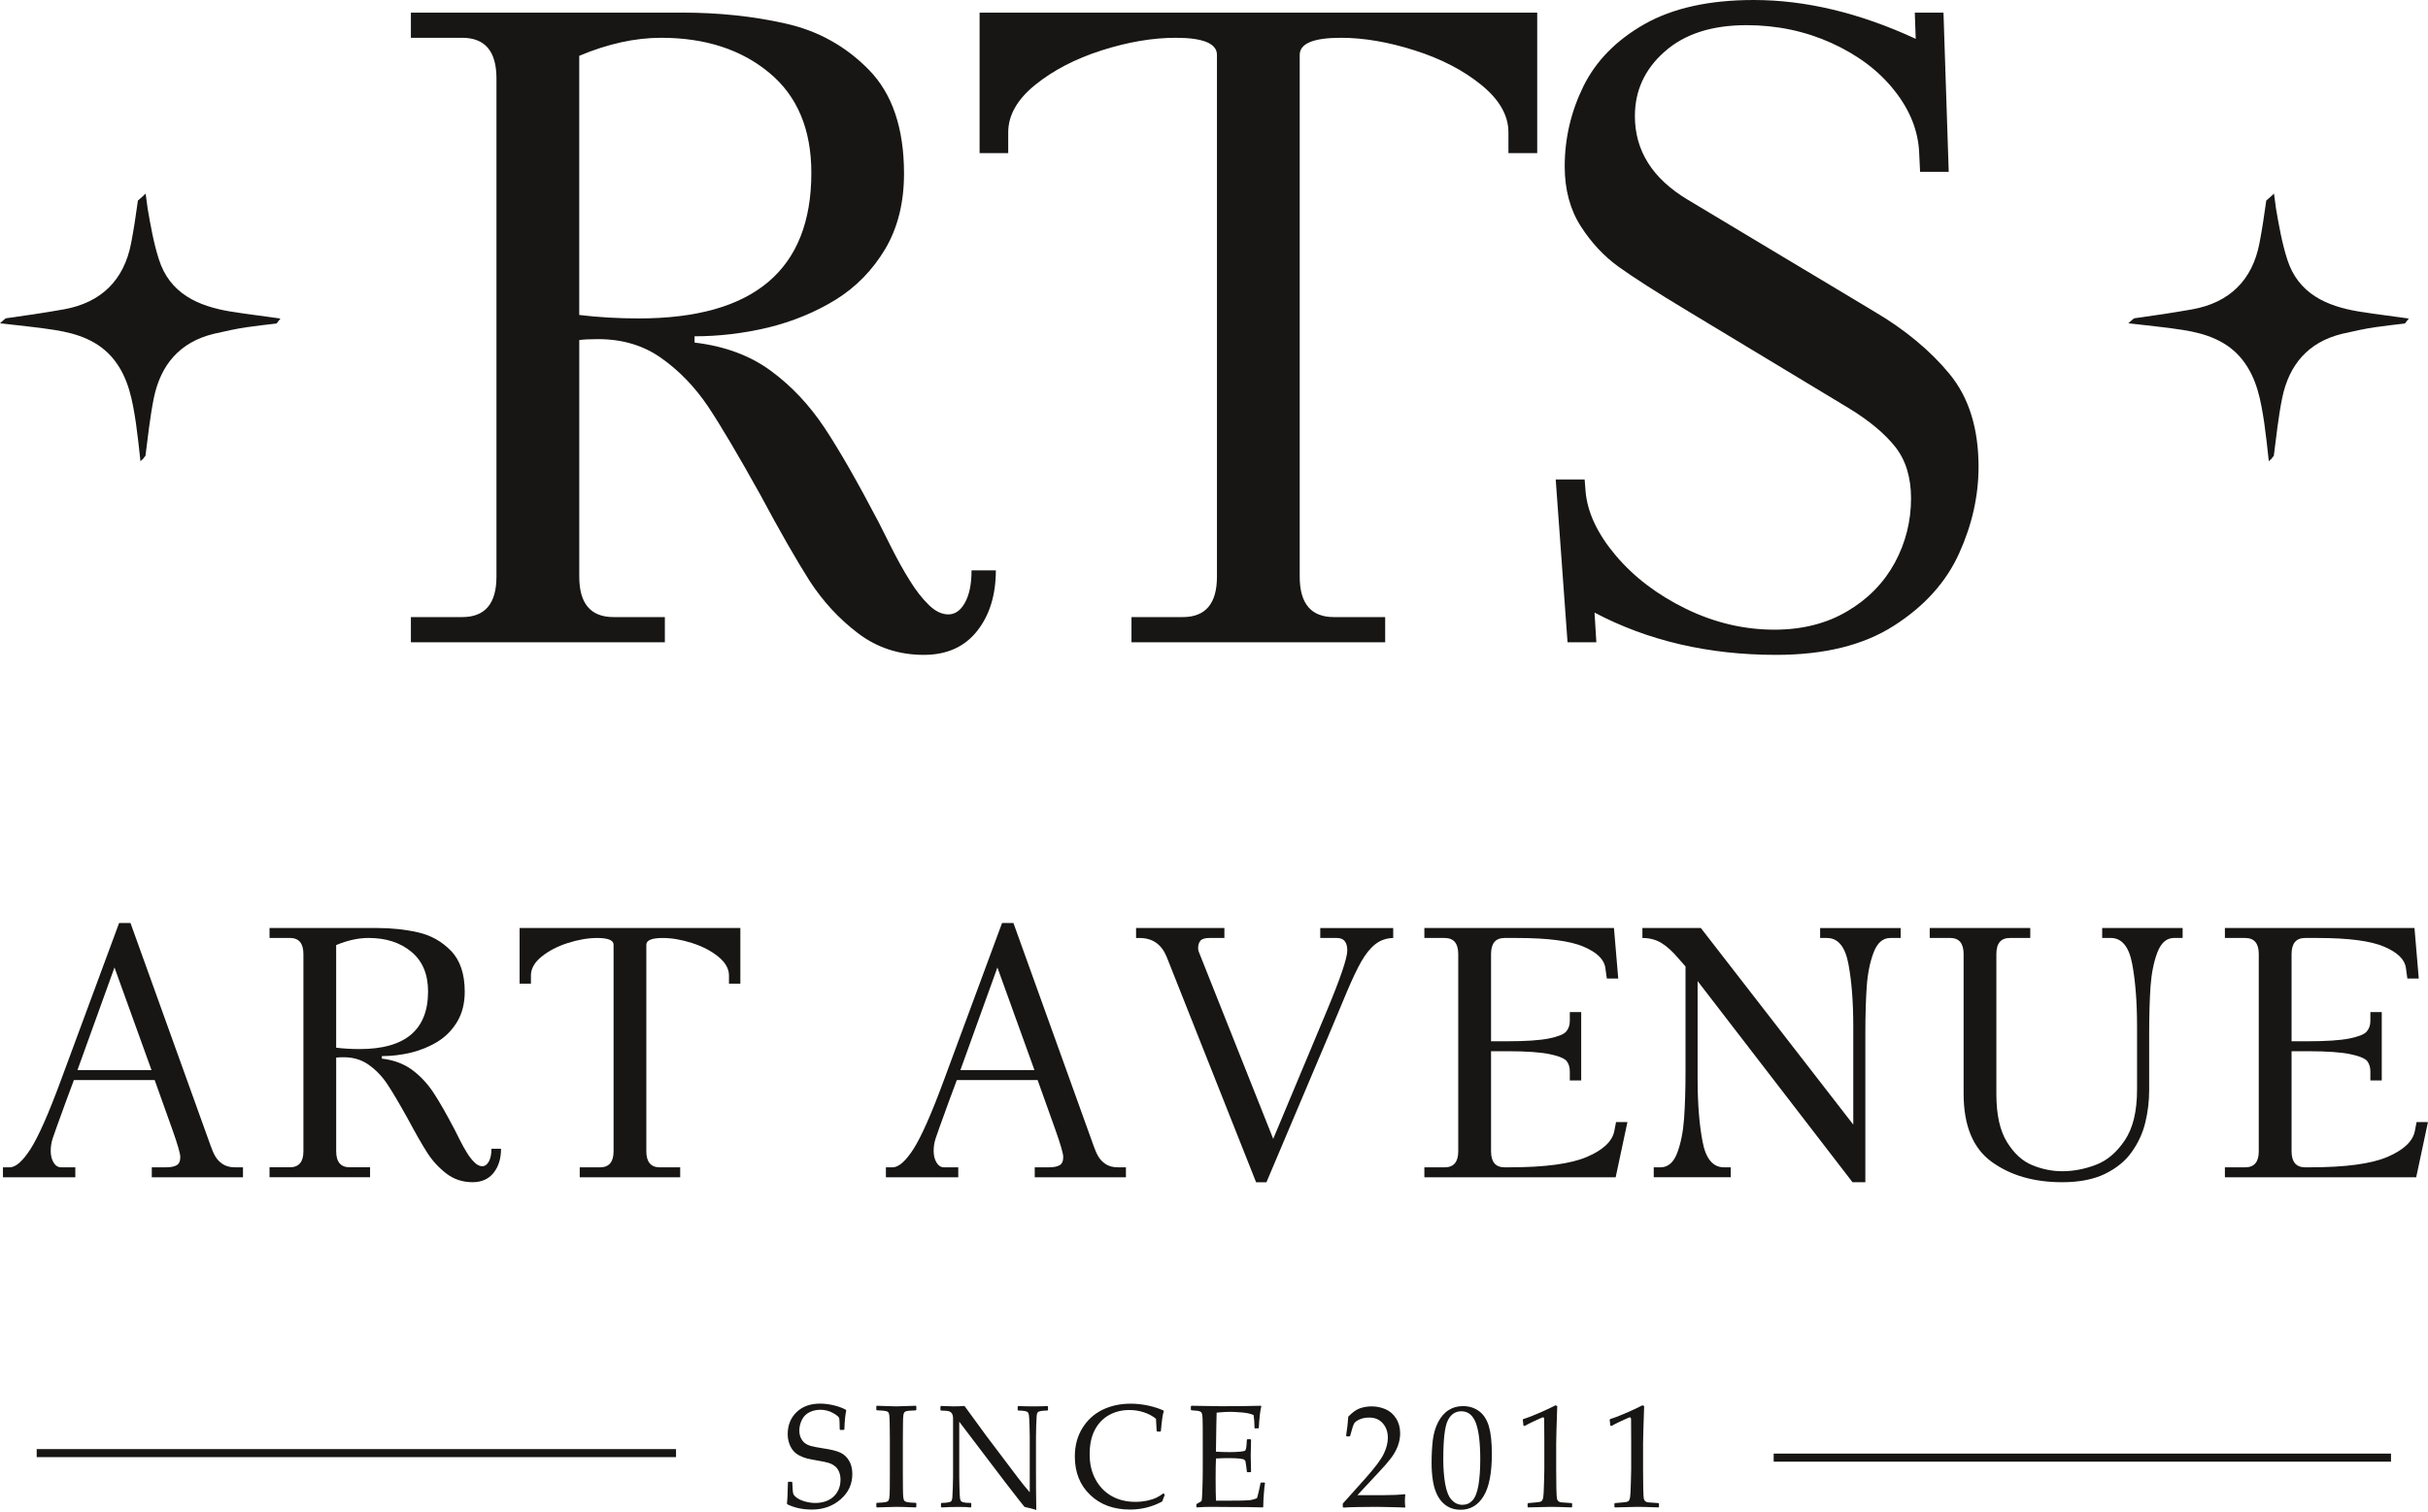 <?xml version="1.0" encoding="UTF-8"?> <svg xmlns="http://www.w3.org/2000/svg" width="106" height="66" viewBox="0 0 106 66" fill="none"><path d="M17.938 0.55H29.759C31.369 0.55 32.881 0.707 34.295 1.028C35.709 1.342 36.926 2.017 37.942 3.057C38.956 4.098 39.467 5.603 39.467 7.58C39.467 8.85 39.193 9.943 38.649 10.867C38.099 11.79 37.379 12.529 36.483 13.086C35.586 13.636 34.598 14.042 33.524 14.303C32.451 14.559 31.384 14.683 30.323 14.683V14.958C31.62 15.109 32.726 15.515 33.642 16.182C34.553 16.85 35.338 17.687 35.999 18.682C36.66 19.678 37.446 21.059 38.369 22.82C38.467 23.009 38.65 23.37 38.912 23.899C39.174 24.423 39.442 24.907 39.718 25.346C39.986 25.785 40.268 26.138 40.549 26.413C40.83 26.688 41.118 26.826 41.4 26.826C41.695 26.826 41.937 26.656 42.127 26.316C42.317 25.975 42.415 25.503 42.415 24.902H43.476C43.476 25.982 43.2 26.866 42.657 27.553C42.107 28.247 41.328 28.593 40.333 28.593C39.24 28.593 38.278 28.273 37.452 27.644C36.627 27.016 35.92 26.249 35.344 25.36C34.775 24.463 34.054 23.212 33.19 21.596C32.234 19.88 31.475 18.591 30.906 17.74C30.33 16.889 29.656 16.189 28.877 15.639C28.098 15.083 27.175 14.807 26.114 14.807C25.747 14.807 25.473 14.821 25.289 14.847V25.176C25.289 26.355 25.787 26.943 26.788 26.943H29.026V28.043H17.938V26.943H20.176C21.177 26.943 21.674 26.355 21.674 25.176V3.424C21.674 2.239 21.177 1.65 20.176 1.65H17.938V0.551V0.55ZM25.288 2.435V13.752C26.101 13.85 26.964 13.903 27.887 13.903C32.907 13.903 35.421 11.783 35.421 7.548C35.421 5.656 34.813 4.196 33.589 3.182C32.365 2.161 30.787 1.65 28.862 1.65C27.73 1.65 26.538 1.912 25.288 2.436V2.435Z" fill="#171614"></path><path d="M42.767 0.55H67.111V6.684H65.854V5.78C65.854 5.04 65.462 4.353 64.675 3.712C63.89 3.071 62.915 2.567 61.762 2.2C60.61 1.833 59.536 1.65 58.542 1.65C57.344 1.65 56.742 1.898 56.742 2.397V25.176C56.742 26.355 57.239 26.943 58.228 26.943H60.473V28.043H49.398V26.943H51.636C52.631 26.943 53.129 26.355 53.129 25.176V2.397C53.129 1.899 52.527 1.65 51.328 1.65C50.32 1.65 49.247 1.833 48.094 2.2C46.942 2.567 45.98 3.071 45.194 3.705C44.409 4.34 44.016 5.034 44.016 5.78V6.684H42.766V0.55H42.767Z" fill="#171614"></path><path d="M83.596 0.55H84.847L85.076 7.502H83.826L83.786 6.676C83.747 5.72 83.387 4.81 82.706 3.953C82.026 3.089 81.109 2.402 79.957 1.878C78.811 1.36 77.575 1.099 76.245 1.099C74.733 1.099 73.541 1.485 72.677 2.251C71.806 3.017 71.375 3.96 71.375 5.066C71.375 6.585 72.146 7.803 73.692 8.726L81.815 13.596C83.171 14.395 84.27 15.305 85.115 16.332C85.959 17.36 86.378 18.709 86.378 20.384C86.378 21.647 86.097 22.91 85.533 24.154C84.971 25.404 84.028 26.458 82.699 27.309C81.376 28.166 79.655 28.593 77.54 28.593C74.588 28.593 71.943 27.977 69.613 26.747L69.692 28.043H68.435L67.918 20.934H69.181L69.221 21.444C69.299 22.368 69.738 23.304 70.537 24.252C71.335 25.195 72.357 25.974 73.606 26.583C74.856 27.191 76.146 27.493 77.468 27.493C78.678 27.493 79.746 27.224 80.649 26.687C81.559 26.151 82.246 25.443 82.724 24.567C83.195 23.696 83.431 22.753 83.431 21.758C83.431 20.848 83.202 20.096 82.744 19.513C82.286 18.937 81.618 18.375 80.728 17.831L73.698 13.589C72.316 12.758 71.308 12.11 70.667 11.651C70.033 11.193 69.476 10.604 69.011 9.877C68.547 9.151 68.311 8.28 68.311 7.266C68.311 6.042 68.586 4.87 69.129 3.764C69.673 2.665 70.557 1.755 71.793 1.054C73.03 0.353 74.621 0 76.565 0C78.829 0 81.186 0.563 83.635 1.695L83.595 0.55H83.596Z" fill="#171614"></path><path d="M34.397 64.721L34.421 64.696H34.565L34.59 64.721C34.599 64.988 34.612 65.151 34.629 65.21C34.646 65.269 34.7 65.332 34.789 65.397C34.879 65.463 34.999 65.517 35.148 65.559C35.299 65.601 35.449 65.622 35.601 65.622C35.811 65.622 35.998 65.581 36.165 65.501C36.333 65.418 36.462 65.3 36.555 65.142C36.649 64.985 36.694 64.808 36.694 64.612C36.694 64.475 36.672 64.353 36.627 64.253C36.584 64.15 36.521 64.068 36.44 64.008C36.361 63.947 36.27 63.9 36.167 63.87C36.065 63.84 35.911 63.807 35.707 63.773C35.51 63.739 35.355 63.709 35.243 63.682C35.131 63.653 35.021 63.613 34.91 63.556C34.799 63.501 34.707 63.429 34.633 63.342C34.56 63.256 34.5 63.149 34.456 63.022C34.412 62.897 34.389 62.761 34.389 62.617C34.389 62.227 34.517 61.908 34.775 61.658C35.031 61.408 35.377 61.284 35.809 61.284C35.981 61.284 36.168 61.307 36.371 61.352C36.574 61.396 36.758 61.462 36.924 61.55L36.944 61.589C36.9 61.781 36.874 62.053 36.864 62.407L36.837 62.433H36.683L36.66 62.41C36.656 62.161 36.65 62.002 36.642 61.938C36.633 61.873 36.545 61.793 36.372 61.697C36.201 61.601 36.013 61.553 35.812 61.553C35.645 61.553 35.487 61.589 35.341 61.66C35.195 61.73 35.084 61.842 35.009 61.993C34.934 62.146 34.897 62.301 34.897 62.46C34.897 62.583 34.92 62.692 34.965 62.786C35.011 62.88 35.069 62.955 35.141 63.01C35.215 63.066 35.299 63.106 35.394 63.134C35.49 63.161 35.664 63.194 35.92 63.235C36.27 63.285 36.525 63.348 36.684 63.423C36.843 63.496 36.971 63.614 37.067 63.775C37.162 63.936 37.21 64.129 37.21 64.356C37.21 64.801 37.039 65.17 36.696 65.466C36.352 65.764 35.937 65.91 35.449 65.91C35.039 65.91 34.682 65.834 34.373 65.68L34.355 65.638C34.375 65.507 34.389 65.2 34.399 64.72L34.397 64.721ZM38.283 61.378L38.653 61.39C38.895 61.399 39.056 61.404 39.131 61.404C39.197 61.404 39.481 61.395 39.982 61.378L40.004 61.401V61.556L39.982 61.579C39.846 61.583 39.741 61.589 39.665 61.597C39.59 61.604 39.536 61.621 39.504 61.643C39.471 61.667 39.449 61.719 39.437 61.803C39.426 61.888 39.422 62.005 39.422 62.155L39.416 62.874V64.32L39.419 64.931C39.42 65.167 39.427 65.32 39.437 65.387C39.447 65.456 39.46 65.502 39.48 65.525C39.499 65.547 39.535 65.568 39.587 65.581C39.641 65.598 39.773 65.61 39.982 65.617L40.004 65.635V65.792L39.982 65.816C39.972 65.816 39.797 65.81 39.46 65.798C39.319 65.794 39.21 65.792 39.131 65.792C39.068 65.792 38.786 65.801 38.283 65.816L38.258 65.792V65.635L38.283 65.617C38.467 65.61 38.589 65.598 38.65 65.587C38.712 65.574 38.752 65.559 38.773 65.538C38.793 65.519 38.81 65.477 38.824 65.412C38.836 65.347 38.844 65.203 38.846 64.98L38.849 64.32V62.874L38.843 62.264C38.841 62.026 38.834 61.873 38.826 61.805C38.817 61.734 38.803 61.688 38.785 61.667C38.766 61.643 38.731 61.625 38.677 61.61C38.623 61.595 38.491 61.585 38.283 61.576L38.258 61.553V61.398L38.283 61.375V61.378ZM41.106 65.818L41.08 65.789V65.644L41.106 65.62C41.228 65.619 41.325 65.611 41.396 65.598C41.468 65.586 41.515 65.565 41.535 65.537C41.556 65.508 41.569 65.462 41.577 65.396C41.584 65.33 41.59 65.185 41.597 64.958C41.604 64.73 41.608 64.569 41.608 64.47V61.944C41.608 61.838 41.589 61.758 41.553 61.708C41.516 61.657 41.467 61.624 41.403 61.612C41.34 61.598 41.231 61.591 41.08 61.588L41.057 61.562V61.416L41.08 61.387C41.353 61.398 41.531 61.404 41.616 61.404C41.816 61.404 41.98 61.398 42.108 61.387L43.052 62.681L44.442 64.521C44.609 64.744 44.781 64.955 44.956 65.155V62.736C44.956 62.662 44.953 62.502 44.946 62.256C44.939 62.013 44.93 61.855 44.92 61.791C44.91 61.725 44.893 61.682 44.869 61.658C44.843 61.636 44.798 61.618 44.73 61.607C44.662 61.595 44.568 61.589 44.452 61.586L44.429 61.561V61.417L44.452 61.389C44.612 61.399 44.841 61.405 45.137 61.405C45.407 61.405 45.604 61.399 45.727 61.389L45.753 61.417V61.561L45.73 61.586C45.599 61.589 45.499 61.597 45.428 61.61C45.357 61.624 45.313 61.646 45.294 61.678C45.276 61.709 45.265 61.755 45.258 61.815C45.252 61.875 45.245 62.019 45.238 62.246C45.231 62.473 45.228 62.636 45.228 62.736V64.22L45.231 65.08C45.234 65.362 45.238 65.644 45.242 65.927C45.144 65.892 44.973 65.848 44.729 65.795L44.519 65.534L43.888 64.721L41.878 62.074V64.472C41.878 64.567 41.882 64.738 41.888 64.983C41.895 65.23 41.904 65.378 41.913 65.43C41.923 65.483 41.936 65.519 41.952 65.538C41.969 65.559 42.003 65.577 42.054 65.593C42.106 65.61 42.215 65.619 42.379 65.62L42.403 65.644V65.792L42.379 65.818C42.276 65.803 42.111 65.795 41.881 65.795C41.586 65.795 41.329 65.803 41.106 65.818ZM50.85 65.267L50.738 65.558C50.3 65.794 49.83 65.91 49.332 65.91C48.619 65.91 48.039 65.697 47.593 65.27C47.147 64.843 46.924 64.285 46.924 63.594C46.924 63.119 47.036 62.704 47.257 62.349C47.479 61.993 47.772 61.728 48.137 61.552C48.501 61.375 48.911 61.287 49.365 61.287C49.627 61.287 49.888 61.317 50.145 61.374C50.4 61.432 50.616 61.503 50.788 61.583L50.809 61.615C50.763 61.731 50.721 62.02 50.681 62.481L50.66 62.505H50.521L50.497 62.481L50.467 61.948C50.322 61.827 50.149 61.734 49.944 61.666C49.739 61.598 49.527 61.564 49.305 61.564C48.971 61.564 48.673 61.639 48.406 61.791C48.141 61.942 47.935 62.161 47.789 62.448C47.643 62.733 47.571 63.085 47.571 63.499C47.571 63.915 47.656 64.282 47.829 64.596C48.001 64.911 48.235 65.152 48.532 65.321C48.829 65.49 49.178 65.574 49.575 65.574C49.751 65.574 49.919 65.556 50.083 65.522C50.244 65.486 50.38 65.442 50.487 65.39C50.595 65.338 50.697 65.275 50.796 65.198L50.847 65.264L50.85 65.267ZM51.994 61.401L52.017 61.378C52.695 61.39 53.129 61.398 53.319 61.398C53.967 61.398 54.544 61.392 55.049 61.378L55.065 61.401C55.015 61.6 54.978 61.914 54.956 62.342L54.937 62.366H54.791L54.764 62.342C54.766 62.322 54.767 62.306 54.767 62.291C54.767 62.114 54.753 61.945 54.729 61.784C54.604 61.725 54.432 61.688 54.211 61.67C53.991 61.654 53.825 61.643 53.715 61.643C53.559 61.643 53.357 61.655 53.115 61.678L53.103 62.177L53.094 62.748L53.085 63.383C53.298 63.396 53.495 63.402 53.675 63.402C53.857 63.402 54.008 63.396 54.132 63.383C54.254 63.371 54.326 63.357 54.347 63.344C54.367 63.33 54.384 63.303 54.394 63.264C54.406 63.226 54.414 63.158 54.422 63.06L54.434 62.867L54.456 62.841H54.594L54.618 62.867C54.614 63.094 54.608 63.323 54.603 63.55L54.618 64.255L54.594 64.279H54.456L54.434 64.255L54.413 64.068C54.395 63.921 54.381 63.836 54.374 63.806C54.367 63.778 54.349 63.754 54.32 63.733C54.292 63.712 54.218 63.695 54.1 63.682C53.983 63.67 53.818 63.664 53.611 63.664C53.496 63.664 53.321 63.668 53.087 63.68C53.077 63.855 53.071 64.145 53.071 64.555C53.071 64.992 53.077 65.315 53.087 65.522H53.631C54.112 65.522 54.411 65.516 54.533 65.504C54.654 65.49 54.769 65.46 54.876 65.412C54.893 65.365 54.923 65.254 54.963 65.079C55.004 64.904 55.027 64.795 55.032 64.751L55.061 64.73H55.204L55.227 64.751C55.21 64.841 55.191 64.998 55.176 65.221C55.159 65.444 55.15 65.635 55.15 65.792L55.129 65.816C54.752 65.804 54.258 65.798 53.647 65.798L52.84 65.792C52.651 65.792 52.457 65.801 52.254 65.816L52.23 65.792V65.689L52.254 65.658C52.37 65.595 52.437 65.556 52.453 65.541C52.469 65.526 52.484 65.344 52.494 64.994C52.505 64.645 52.509 64.379 52.509 64.195V63.048L52.508 62.339C52.508 62.185 52.506 62.057 52.502 61.962C52.498 61.864 52.491 61.796 52.481 61.754C52.471 61.712 52.46 61.682 52.447 61.667C52.434 61.651 52.413 61.636 52.384 61.624C52.356 61.612 52.306 61.601 52.238 61.594L52.013 61.576L51.99 61.553V61.398L51.994 61.401ZM58.657 65.827L58.622 65.795V65.652L59.615 64.542C60.023 64.084 60.288 63.731 60.409 63.481C60.529 63.232 60.59 62.998 60.59 62.781C60.59 62.527 60.518 62.315 60.371 62.147C60.225 61.978 60.028 61.894 59.778 61.894C59.618 61.894 59.479 61.92 59.361 61.972C59.243 62.025 59.162 62.081 59.121 62.147C59.08 62.213 59.022 62.394 58.945 62.692L58.918 62.716H58.796L58.767 62.687C58.812 62.406 58.843 62.128 58.862 61.853C59.047 61.661 59.221 61.538 59.382 61.485C59.542 61.432 59.713 61.405 59.887 61.405C60.097 61.405 60.297 61.447 60.488 61.529C60.681 61.613 60.834 61.748 60.951 61.933C61.069 62.12 61.127 62.337 61.127 62.583C61.127 62.766 61.093 62.949 61.025 63.134C60.956 63.318 60.857 63.496 60.725 63.668C60.595 63.84 60.415 64.047 60.188 64.286L59.262 65.281H60.433C60.792 65.281 61.091 65.266 61.331 65.239L61.352 65.264C61.341 65.335 61.334 65.427 61.334 65.543C61.334 65.646 61.339 65.728 61.352 65.789L61.331 65.824C61.189 65.815 60.971 65.809 60.677 65.803C60.382 65.797 60.188 65.792 60.093 65.792C59.901 65.792 59.643 65.794 59.32 65.8C58.995 65.806 58.775 65.812 58.659 65.824L58.657 65.827ZM62.499 63.885C62.499 63.514 62.517 63.179 62.552 62.883C62.589 62.587 62.667 62.322 62.787 62.089C62.909 61.857 63.061 61.682 63.244 61.567C63.427 61.45 63.636 61.393 63.868 61.393C64.133 61.393 64.366 61.465 64.566 61.609C64.766 61.754 64.91 61.974 65 62.271C65.088 62.571 65.13 62.974 65.13 63.487C65.13 64.32 65.01 64.934 64.767 65.329C64.525 65.724 64.19 65.919 63.762 65.919C63.546 65.919 63.356 65.87 63.192 65.771C63.026 65.674 62.891 65.532 62.785 65.347C62.68 65.161 62.606 64.941 62.563 64.69C62.521 64.437 62.499 64.168 62.499 63.884V63.885ZM63.009 63.704C63.009 64.101 63.036 64.461 63.092 64.787C63.149 65.11 63.243 65.347 63.375 65.487C63.505 65.631 63.663 65.703 63.845 65.703C64.021 65.703 64.169 65.638 64.285 65.511C64.403 65.384 64.488 65.167 64.543 64.858C64.597 64.549 64.624 64.168 64.624 63.713C64.624 63.001 64.56 62.473 64.433 62.131C64.303 61.79 64.091 61.619 63.796 61.619C63.536 61.619 63.34 61.751 63.209 62.016C63.075 62.28 63.01 62.843 63.01 63.704H63.009ZM66.563 62.262L66.51 62.244L66.481 61.989L66.51 61.956C66.707 61.896 66.957 61.799 67.261 61.666C67.563 61.532 67.778 61.429 67.909 61.359L67.985 61.389C67.954 62.303 67.939 62.85 67.939 63.033V64.192C67.939 64.478 67.941 64.745 67.947 64.997C67.953 65.248 67.963 65.396 67.974 65.441C67.987 65.486 68.007 65.522 68.035 65.547C68.063 65.572 68.103 65.587 68.154 65.595C68.205 65.602 68.36 65.613 68.615 65.628L68.635 65.652V65.792L68.615 65.816C68.183 65.8 67.876 65.792 67.699 65.792C67.566 65.792 67.235 65.801 66.712 65.816L66.691 65.792V65.652L66.715 65.628C67.011 65.604 67.18 65.587 67.222 65.577C67.265 65.567 67.297 65.549 67.32 65.523C67.343 65.496 67.361 65.447 67.374 65.374C67.388 65.302 67.4 65.086 67.408 64.727C67.415 64.368 67.421 64.186 67.421 64.177V62.946C67.421 62.342 67.419 62.014 67.415 61.962C67.414 61.909 67.395 61.884 67.364 61.884C67.356 61.884 67.346 61.886 67.332 61.89C67.317 61.894 67.273 61.912 67.201 61.947L66.907 62.083C66.784 62.14 66.669 62.2 66.56 62.261L66.563 62.262ZM70.357 62.262L70.304 62.244L70.273 61.989L70.304 61.956C70.501 61.896 70.751 61.799 71.055 61.666C71.356 61.532 71.572 61.429 71.703 61.359L71.779 61.389C71.748 62.303 71.732 62.85 71.732 63.033V64.192C71.732 64.478 71.735 64.745 71.74 64.997C71.745 65.248 71.755 65.396 71.766 65.441C71.778 65.486 71.799 65.522 71.827 65.547C71.856 65.572 71.897 65.587 71.947 65.595C71.998 65.602 72.152 65.613 72.406 65.628L72.426 65.652V65.792L72.406 65.816C71.974 65.8 71.667 65.792 71.49 65.792C71.356 65.792 71.026 65.801 70.503 65.816L70.481 65.792V65.652L70.506 65.628C70.802 65.604 70.971 65.587 71.013 65.577C71.056 65.567 71.088 65.549 71.111 65.523C71.134 65.496 71.152 65.447 71.165 65.374C71.179 65.302 71.191 65.086 71.199 64.727C71.208 64.368 71.213 64.186 71.213 64.177V62.946C71.213 62.342 71.212 62.014 71.208 61.962C71.206 61.909 71.188 61.884 71.155 61.884C71.148 61.884 71.137 61.886 71.123 61.89C71.108 61.894 71.064 61.912 70.992 61.947L70.698 62.083C70.576 62.14 70.462 62.2 70.351 62.261L70.357 62.262Z" fill="#171614"></path><path d="M6.755 47.158H3.226L2.868 48.122C2.549 48.995 2.36 49.521 2.302 49.7C2.243 49.878 2.214 50.062 2.214 50.252C2.214 50.451 2.255 50.619 2.338 50.757C2.423 50.897 2.533 50.967 2.664 50.967H3.288V51.402H0.129V50.967H0.425C0.687 50.967 0.987 50.702 1.329 50.174C1.671 49.642 2.117 48.64 2.663 47.158L5.2 40.301H5.697L9.193 50.018C9.256 50.2 9.323 50.355 9.398 50.485C9.471 50.614 9.576 50.726 9.716 50.822C9.857 50.918 10.038 50.967 10.266 50.967H10.608V51.402H6.627V50.967H7.249C7.454 50.967 7.609 50.935 7.713 50.876C7.82 50.813 7.871 50.694 7.871 50.517C7.871 50.368 7.757 49.973 7.53 49.333L6.752 47.156L6.755 47.158ZM3.381 46.723H6.615L4.998 42.242L3.381 46.723Z" fill="#171614"></path><path d="M11.766 40.518H16.445C17.082 40.518 17.681 40.58 18.241 40.707C18.801 40.831 19.283 41.099 19.685 41.511C20.086 41.922 20.289 42.519 20.289 43.301C20.289 43.804 20.18 44.237 19.965 44.602C19.747 44.967 19.462 45.26 19.107 45.48C18.752 45.698 18.361 45.858 17.936 45.962C17.511 46.062 17.088 46.112 16.669 46.112V46.221C17.182 46.28 17.62 46.441 17.983 46.706C18.343 46.971 18.654 47.302 18.916 47.695C19.178 48.089 19.489 48.636 19.854 49.333C19.893 49.408 19.965 49.551 20.069 49.76C20.172 49.967 20.279 50.159 20.387 50.333C20.494 50.507 20.605 50.646 20.717 50.755C20.828 50.865 20.942 50.919 21.054 50.919C21.17 50.919 21.266 50.851 21.341 50.716C21.416 50.582 21.455 50.395 21.455 50.156H21.874C21.874 50.584 21.766 50.934 21.551 51.206C21.333 51.48 21.025 51.617 20.631 51.617C20.198 51.617 19.817 51.491 19.491 51.242C19.165 50.993 18.884 50.69 18.657 50.338C18.431 49.983 18.146 49.488 17.804 48.848C17.426 48.169 17.126 47.659 16.9 47.322C16.673 46.985 16.405 46.708 16.097 46.491C15.789 46.27 15.423 46.161 15.003 46.161C14.858 46.161 14.75 46.166 14.677 46.177V50.266C14.677 50.732 14.874 50.966 15.27 50.966H16.156V51.401H11.767V50.966H12.653C13.049 50.966 13.246 50.732 13.246 50.266V41.655C13.246 41.186 13.049 40.952 12.653 40.952H11.767V40.517L11.766 40.518ZM14.676 41.264V45.745C14.998 45.784 15.339 45.804 15.705 45.804C17.693 45.804 18.688 44.964 18.688 43.288C18.688 42.54 18.447 41.962 17.962 41.559C17.477 41.155 16.852 40.953 16.091 40.953C15.643 40.953 15.17 41.057 14.676 41.264Z" fill="#171614"></path><path d="M22.685 40.518H32.322V42.947H31.825V42.589C31.825 42.296 31.669 42.023 31.358 41.77C31.047 41.516 30.661 41.317 30.205 41.172C29.749 41.027 29.324 40.954 28.931 40.954C28.456 40.954 28.217 41.053 28.217 41.249V50.268C28.217 50.734 28.414 50.968 28.806 50.968H29.695V51.402H25.31V50.968H26.196C26.589 50.968 26.787 50.734 26.787 50.268V41.249C26.787 41.053 26.548 40.954 26.074 40.954C25.675 40.954 25.25 41.027 24.794 41.172C24.337 41.317 23.956 41.516 23.645 41.768C23.334 42.019 23.179 42.294 23.179 42.59V42.948H22.684V40.519L22.685 40.518Z" fill="#171614"></path><path d="M45.302 47.158H41.772L41.414 48.122C41.096 48.995 40.907 49.521 40.849 49.7C40.789 49.878 40.761 50.062 40.761 50.252C40.761 50.451 40.802 50.619 40.885 50.757C40.97 50.897 41.079 50.967 41.211 50.967H41.835V51.402H38.676V50.967H38.971C39.233 50.967 39.534 50.702 39.876 50.174C40.217 49.642 40.664 48.64 41.21 47.158L43.747 40.301H44.244L47.74 50.018C47.803 50.2 47.87 50.355 47.945 50.485C48.018 50.614 48.123 50.726 48.263 50.822C48.403 50.918 48.585 50.967 48.813 50.967H49.155V51.402H45.174V50.967H45.796C46.001 50.967 46.156 50.935 46.26 50.876C46.367 50.813 46.418 50.694 46.418 50.517C46.418 50.368 46.304 49.973 46.077 49.333L45.299 47.156L45.302 47.158ZM41.928 46.723H45.162L43.544 42.242L41.928 46.723Z" fill="#171614"></path><path d="M49.598 40.518H53.454V40.953H52.816C52.606 40.953 52.469 40.995 52.404 41.078C52.337 41.158 52.306 41.27 52.306 41.404C52.306 41.462 52.319 41.52 52.348 41.588C52.374 41.654 52.403 41.718 52.425 41.78L55.585 49.725L57.916 44.157C58.518 42.716 58.819 41.83 58.819 41.501C58.819 41.135 58.669 40.954 58.367 40.954H57.639V40.519H60.824V40.954C60.526 40.962 60.267 41.05 60.049 41.221C59.831 41.389 59.63 41.638 59.438 41.969C59.248 42.299 59.031 42.758 58.785 43.343C58.536 43.929 58.269 44.569 57.981 45.261L55.289 51.62H54.838L50.935 41.781C50.709 41.229 50.316 40.955 49.753 40.955H49.598V40.52V40.518Z" fill="#171614"></path><path d="M62.185 40.518H70.461L70.648 42.726H70.151L70.085 42.262C70.038 41.895 69.723 41.584 69.132 41.332C68.544 41.081 67.574 40.954 66.23 40.954H65.685C65.292 40.954 65.095 41.187 65.095 41.657V45.464H65.798C66.603 45.464 67.21 45.424 67.612 45.344C68.013 45.264 68.267 45.163 68.374 45.041C68.48 44.916 68.534 44.764 68.534 44.579V44.188H69.031V47.173H68.534V46.781C68.534 46.603 68.49 46.452 68.4 46.333C68.31 46.217 68.066 46.113 67.664 46.028C67.264 45.943 66.642 45.898 65.798 45.898H65.095V50.267C65.095 50.733 65.292 50.967 65.685 50.967H65.903C67.453 50.967 68.579 50.814 69.285 50.511C69.99 50.207 70.389 49.832 70.477 49.384L70.552 48.992H71.049L70.536 51.402H62.184V50.968H63.07C63.466 50.968 63.663 50.734 63.663 50.268V41.657C63.663 41.188 63.466 40.954 63.07 40.954H62.184V40.519L62.185 40.518Z" fill="#171614"></path><path d="M71.705 40.518H74.254L80.909 49.103V45.151V44.825C80.909 43.737 80.837 42.82 80.694 42.073C80.551 41.327 80.24 40.954 79.758 40.954H79.462V40.519H82.978V40.954H82.525C82.202 40.954 81.96 41.164 81.799 41.581C81.639 41.998 81.538 42.495 81.496 43.076C81.457 43.654 81.436 44.346 81.436 45.151V51.619H80.877L74.113 42.835V46.769V47.095C74.113 48.181 74.186 49.099 74.329 49.844C74.471 50.593 74.781 50.967 75.263 50.967H75.559V51.401H72.198V50.967H72.496C72.822 50.967 73.064 50.756 73.222 50.34C73.38 49.922 73.481 49.422 73.522 48.842C73.564 48.259 73.585 47.569 73.585 46.769V42.198L73.273 41.843C73.022 41.545 72.778 41.324 72.54 41.177C72.302 41.029 72.022 40.954 71.703 40.954V40.519L71.705 40.518Z" fill="#171614"></path><path d="M84.246 40.518H88.636V40.953H87.75C87.353 40.953 87.156 41.186 87.156 41.656V47.766C87.156 48.67 87.312 49.373 87.623 49.87C87.934 50.37 88.305 50.707 88.735 50.878C89.162 51.052 89.595 51.138 90.032 51.138C90.525 51.138 91.014 51.044 91.502 50.857C91.992 50.673 92.411 50.313 92.766 49.784C93.121 49.253 93.298 48.517 93.298 47.576V45.151V44.824C93.298 43.736 93.225 42.819 93.083 42.072C92.941 41.326 92.63 40.953 92.147 40.953H91.776V40.518H95.288V40.953H94.912C94.589 40.953 94.347 41.163 94.187 41.58C94.028 41.997 93.928 42.495 93.886 43.075C93.847 43.653 93.827 44.345 93.827 45.151V47.592C93.827 48.071 93.772 48.543 93.661 48.999C93.552 49.458 93.358 49.885 93.078 50.281C92.801 50.681 92.41 51.002 91.91 51.248C91.407 51.495 90.78 51.618 90.031 51.618C88.8 51.618 87.774 51.323 86.955 50.73C86.136 50.138 85.726 49.144 85.726 47.747V41.655C85.726 41.186 85.529 40.952 85.133 40.952H84.247V40.517L84.246 40.518Z" fill="#171614"></path><path d="M97.134 40.518H105.41L105.597 42.726H105.1L105.035 42.262C104.988 41.895 104.672 41.584 104.082 41.332C103.493 41.081 102.524 40.954 101.179 40.954H100.635C100.241 40.954 100.044 41.187 100.044 41.657V45.464H100.747C101.552 45.464 102.159 45.424 102.561 45.344C102.962 45.264 103.217 45.163 103.323 45.041C103.429 44.916 103.484 44.764 103.484 44.579V44.188H103.981V47.173H103.484V46.781C103.484 46.603 103.439 46.452 103.349 46.333C103.259 46.217 103.015 46.113 102.613 46.028C102.214 45.943 101.592 45.898 100.747 45.898H100.044V50.267C100.044 50.733 100.241 50.967 100.635 50.967H100.852C102.402 50.967 103.529 50.814 104.234 50.511C104.939 50.207 105.338 49.832 105.426 49.384L105.501 48.992H105.998L105.485 51.402H97.133V50.968H98.019C98.415 50.968 98.612 50.734 98.612 50.268V41.657C98.612 41.188 98.415 40.954 98.019 40.954H97.133V40.519L97.134 40.518Z" fill="#171614"></path><path fill-rule="evenodd" clip-rule="evenodd" d="M29.514 63.621H1.602V63.27H29.514V63.621Z" fill="#171614"></path><path fill-rule="evenodd" clip-rule="evenodd" d="M104.385 63.819H77.434V63.467H104.385V63.819Z" fill="#171614"></path><path d="M103.007 13.606C101.568 13.371 100.327 12.823 99.851 11.314C99.623 10.598 99.494 9.854 99.366 9.119C99.336 8.904 99.306 8.679 99.276 8.453C99.168 8.561 99.048 8.659 98.939 8.756C98.85 9.393 98.761 10.01 98.642 10.618C98.335 12.224 97.342 13.213 95.706 13.507C94.872 13.654 94.029 13.781 93.166 13.899C93.076 13.968 92.997 14.046 92.918 14.115C93.721 14.213 94.515 14.281 95.309 14.408C96.302 14.565 97.244 14.879 97.899 15.711C98.533 16.514 98.702 17.484 98.851 18.464C98.931 19.023 98.99 19.58 99.05 20.139C99.089 20.1 99.129 20.06 99.169 20.032C99.199 19.983 99.228 19.943 99.268 19.904C99.377 19.062 99.466 18.209 99.634 17.376C99.932 15.937 100.756 14.937 102.254 14.574C102.74 14.466 103.236 14.349 103.732 14.281C104.149 14.222 104.576 14.173 104.993 14.124C105.052 14.055 105.102 13.977 105.162 13.908C104.437 13.801 103.723 13.722 103.008 13.605L103.007 13.606Z" fill="#171614"></path><path d="M10.089 13.606C8.65 13.371 7.409 12.823 6.933 11.314C6.705 10.598 6.576 9.854 6.448 9.119C6.418 8.904 6.388 8.679 6.358 8.453C6.25 8.561 6.13 8.659 6.021 8.756C5.932 9.393 5.843 10.01 5.724 10.618C5.417 12.224 4.424 13.213 2.788 13.507C1.954 13.654 1.111 13.781 0.248 13.899C0.158 13.968 0.079 14.046 0 14.115C0.803 14.213 1.597 14.281 2.391 14.408C3.384 14.565 4.326 14.879 4.981 15.711C5.615 16.514 5.784 17.484 5.933 18.464C6.013 19.023 6.072 19.58 6.132 20.139C6.171 20.1 6.212 20.06 6.251 20.032C6.281 19.983 6.31 19.943 6.35 19.904C6.459 19.062 6.548 18.209 6.716 17.376C7.014 15.937 7.838 14.937 9.336 14.574C9.822 14.466 10.318 14.349 10.814 14.281C11.231 14.222 11.658 14.173 12.075 14.124C12.134 14.055 12.184 13.977 12.244 13.908C11.519 13.801 10.805 13.722 10.091 13.605L10.089 13.606Z" fill="#171614"></path></svg> 